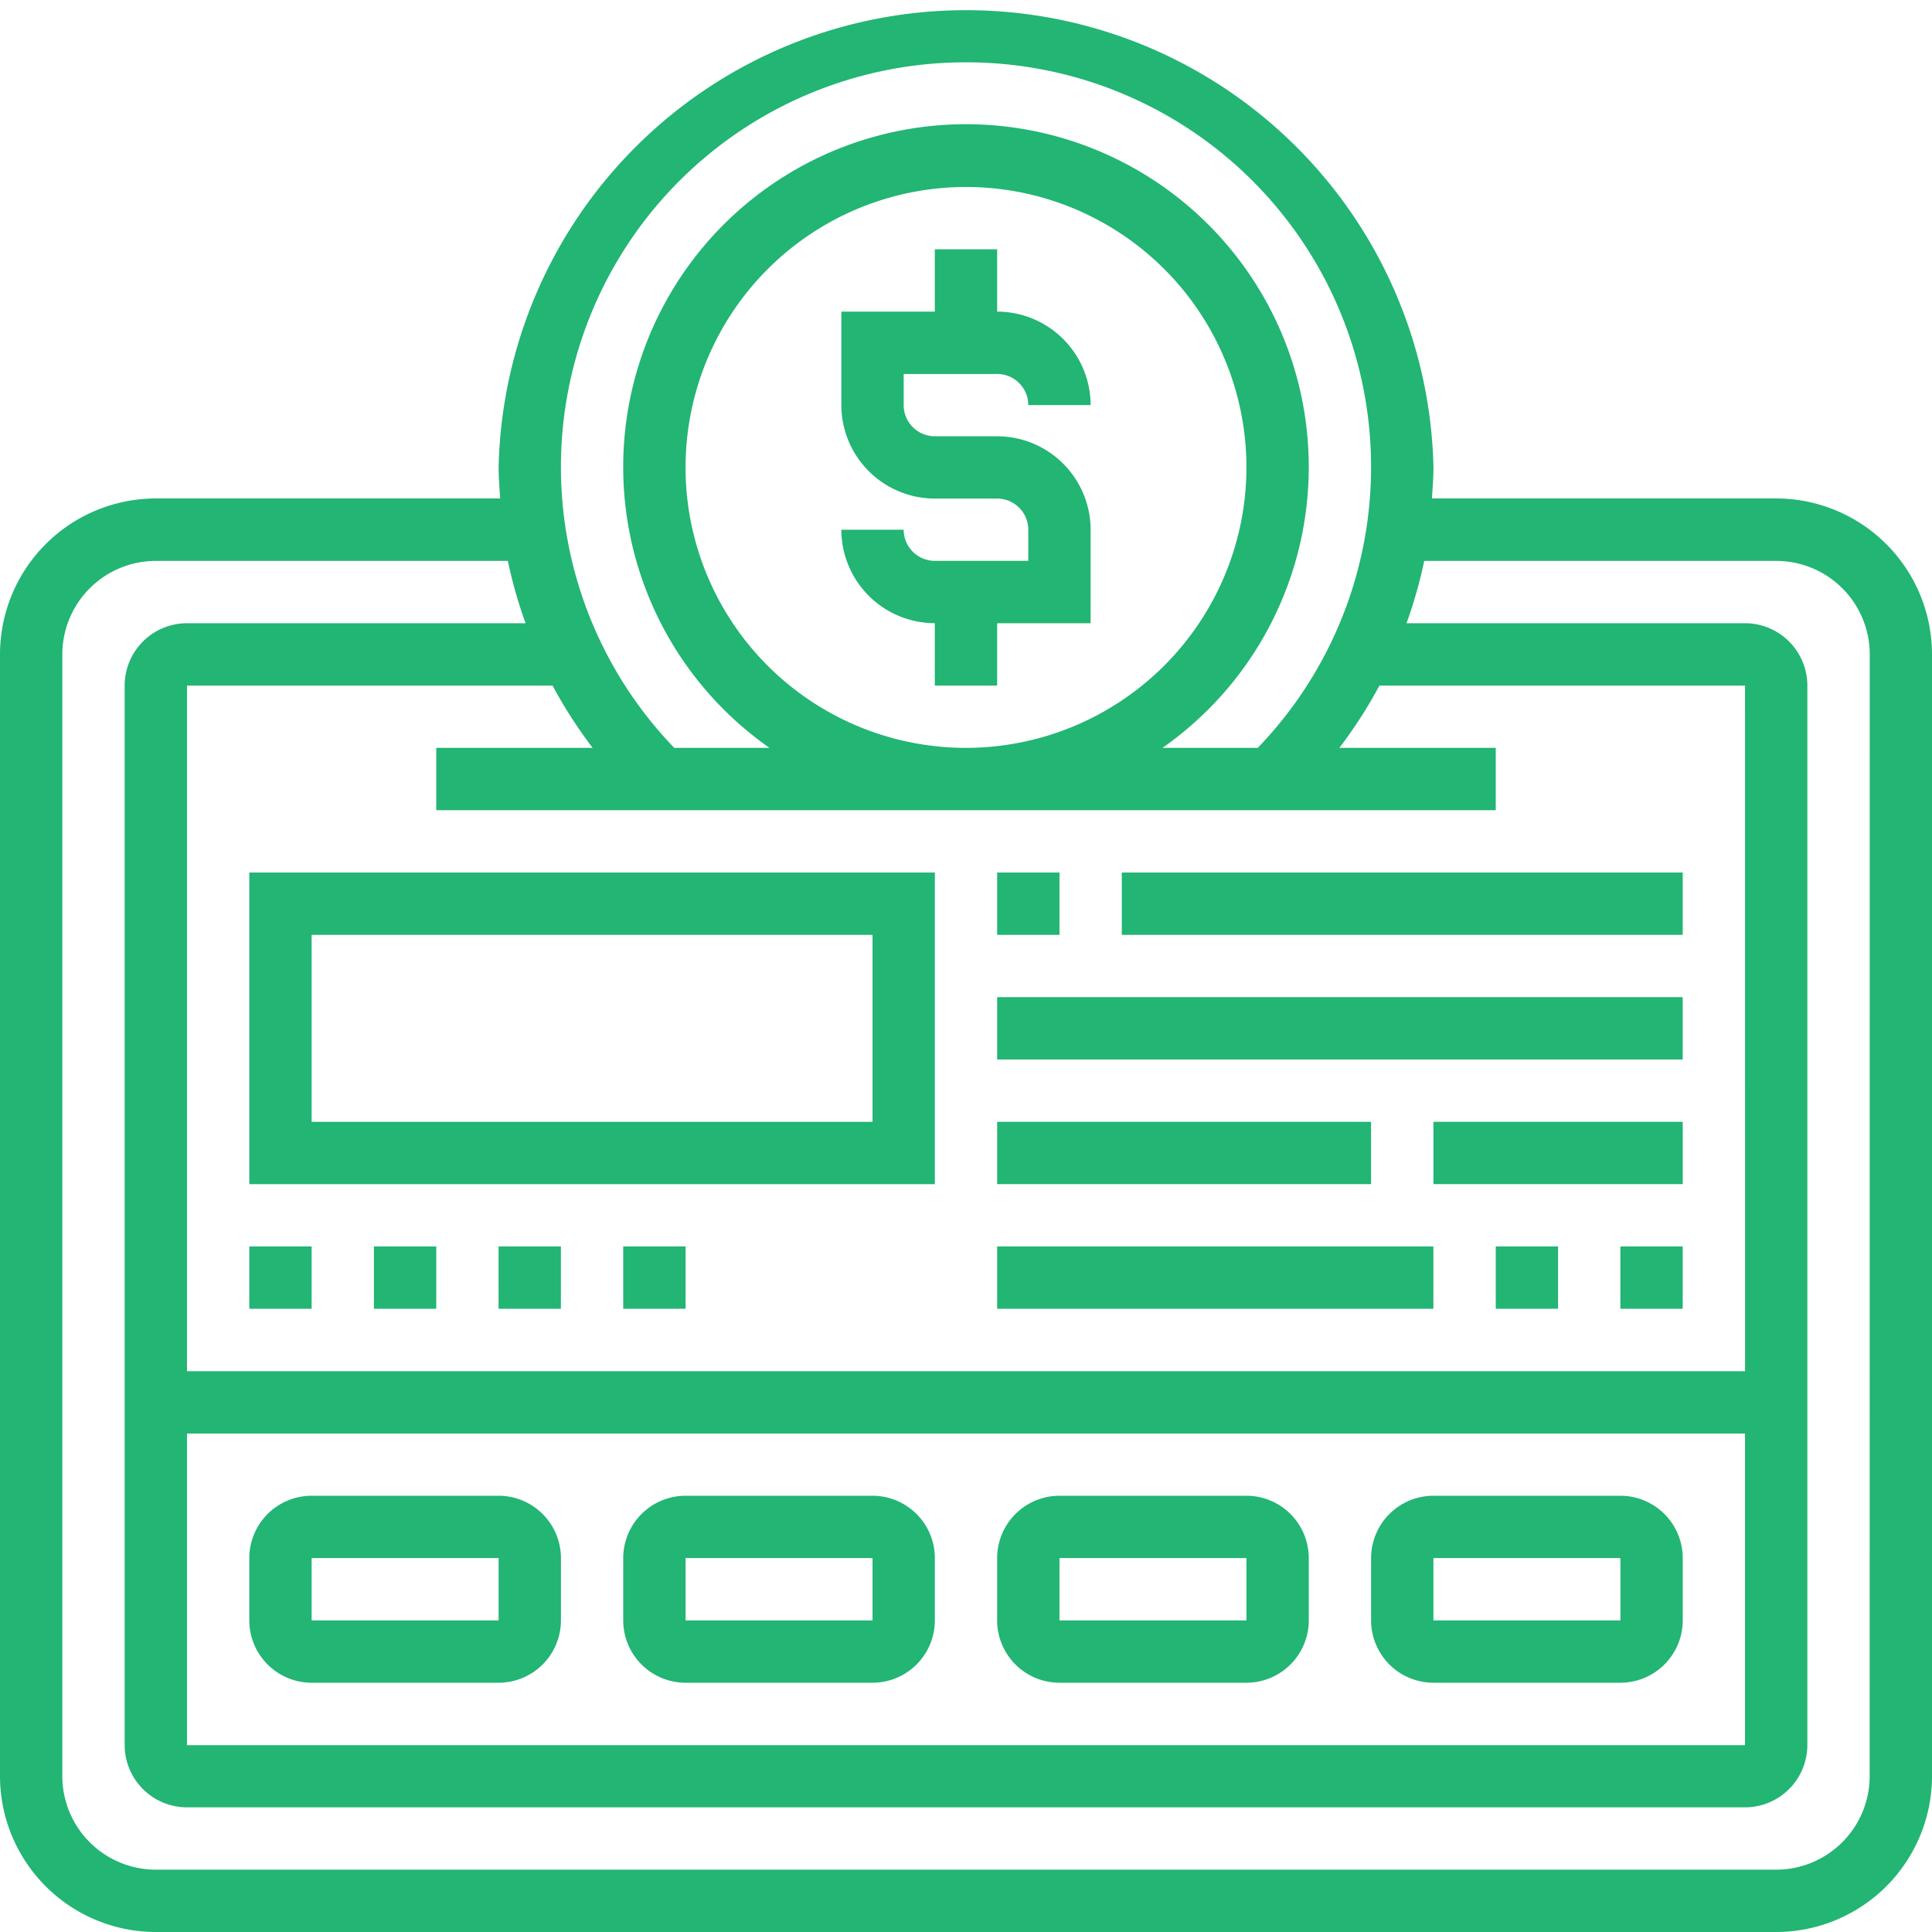 <svg xmlns="http://www.w3.org/2000/svg" width="50" height="50" viewBox="0 0 50 50">
  <g id="Stronger_Bonds" data-name="Stronger Bonds" transform="translate(-5 -164)">
    <rect id="Rectangle_25" data-name="Rectangle 25" width="50" height="50" transform="translate(5 164)" fill="#c5c5c5" opacity="0"/>
    <g id="bond" transform="translate(4 163)">
      <path id="Path_6289" data-name="Path 6289" d="M32.032,12.226a.807.807,0,0,1,.806.806h1.613a2.422,2.422,0,0,0-2.419-2.419V9H30.419v1.613H28v2.419a2.422,2.422,0,0,0,2.419,2.419h1.613a.807.807,0,0,1,.806.806v.806H30.419a.807.807,0,0,1-.806-.806H28a2.422,2.422,0,0,0,2.419,2.419V20.29h1.613V18.677h2.419V16.258a2.422,2.422,0,0,0-2.419-2.419H30.419a.807.807,0,0,1-.806-.806v-.806Z" transform="translate(-5.226 -1.548)" fill="#22b573"/>
      <path id="Path_6290" data-name="Path 6290" d="M46.968,13.9h-8.91c.017-.268.04-.535.04-.806a12.1,12.1,0,0,0-24.194,0c0,.271.023.539.04.806H5.032A4.037,4.037,0,0,0,1,17.935V46.968A4.037,4.037,0,0,0,5.032,51H46.968A4.037,4.037,0,0,0,51,46.968V17.935A4.037,4.037,0,0,0,46.968,13.9ZM5.839,38.1H46.161v8.065H5.839Zm40.323-1.613H5.839V18.742H15.3a12.1,12.1,0,0,0,1.038,1.613H12.29v1.613H39.71V20.355H35.662A12.105,12.105,0,0,0,36.7,18.742h9.461ZM26,2.613a10.473,10.473,0,0,1,7.55,17.742H31.084a8.871,8.871,0,1,0-10.169,0H18.45A10.473,10.473,0,0,1,26,2.613Zm0,17.742A7.258,7.258,0,1,1,33.258,13.1,7.266,7.266,0,0,1,26,20.355ZM49.387,46.968a2.422,2.422,0,0,1-2.419,2.419H5.032a2.422,2.422,0,0,1-2.419-2.419V17.935a2.422,2.422,0,0,1,2.419-2.419h9.111a12.035,12.035,0,0,0,.459,1.613H5.839a1.615,1.615,0,0,0-1.613,1.613V46.161a1.615,1.615,0,0,0,1.613,1.613H46.161a1.615,1.615,0,0,0,1.613-1.613V18.742a1.615,1.615,0,0,0-1.613-1.613H37.4a12.036,12.036,0,0,0,.459-1.613h9.111a2.422,2.422,0,0,1,2.419,2.419Z" fill="#22b573"/>
      <path id="Path_6291" data-name="Path 6291" d="M15.452,49H10.613A1.615,1.615,0,0,0,9,50.613v1.613a1.615,1.615,0,0,0,1.613,1.613h4.839a1.615,1.615,0,0,0,1.613-1.613V50.613A1.615,1.615,0,0,0,15.452,49Zm-4.839,3.226V50.613h4.839v1.613Z" transform="translate(-1.548 -9.29)" fill="#22b573"/>
      <path id="Path_6292" data-name="Path 6292" d="M27.452,49H22.613A1.615,1.615,0,0,0,21,50.613v1.613a1.615,1.615,0,0,0,1.613,1.613h4.839a1.615,1.615,0,0,0,1.613-1.613V50.613A1.615,1.615,0,0,0,27.452,49Zm-4.839,3.226V50.613h4.839v1.613Z" transform="translate(-3.871 -9.29)" fill="#22b573"/>
      <path id="Path_6293" data-name="Path 6293" d="M39.452,49H34.613A1.615,1.615,0,0,0,33,50.613v1.613a1.615,1.615,0,0,0,1.613,1.613h4.839a1.615,1.615,0,0,0,1.613-1.613V50.613A1.615,1.615,0,0,0,39.452,49Zm-4.839,3.226V50.613h4.839v1.613Z" transform="translate(-6.194 -9.29)" fill="#22b573"/>
      <path id="Path_6294" data-name="Path 6294" d="M51.452,49H46.613A1.615,1.615,0,0,0,45,50.613v1.613a1.615,1.615,0,0,0,1.613,1.613h4.839a1.615,1.615,0,0,0,1.613-1.613V50.613A1.615,1.615,0,0,0,51.452,49Zm-4.839,3.226V50.613h4.839v1.613Z" transform="translate(-8.516 -9.29)" fill="#22b573"/>
      <path id="Path_6295" data-name="Path 6295" d="M9,37.065H26.742V29H9Zm1.613-6.452H25.129v4.839H10.613Z" transform="translate(-1.548 -5.419)" fill="#22b573"/>
      <path id="Path_6296" data-name="Path 6296" d="M33,33H50.742v1.613H33Z" transform="translate(-6.194 -6.194)" fill="#22b573"/>
      <path id="Path_6297" data-name="Path 6297" d="M37,29H51.516v1.613H37Z" transform="translate(-6.968 -5.419)" fill="#22b573"/>
      <path id="Path_6298" data-name="Path 6298" d="M33,29h1.613v1.613H33Z" transform="translate(-6.194 -5.419)" fill="#22b573"/>
      <path id="Path_6299" data-name="Path 6299" d="M33,37h9.677v1.613H33Z" transform="translate(-6.194 -6.968)" fill="#22b573"/>
      <path id="Path_6300" data-name="Path 6300" d="M47,37h6.452v1.613H47Z" transform="translate(-8.903 -6.968)" fill="#22b573"/>
      <path id="Path_6301" data-name="Path 6301" d="M33,41H44.29v1.613H33Z" transform="translate(-6.194 -7.742)" fill="#22b573"/>
      <path id="Path_6302" data-name="Path 6302" d="M53,41h1.613v1.613H53Z" transform="translate(-10.065 -7.742)" fill="#22b573"/>
      <path id="Path_6303" data-name="Path 6303" d="M49,41h1.613v1.613H49Z" transform="translate(-9.29 -7.742)" fill="#22b573"/>
      <path id="Path_6304" data-name="Path 6304" d="M13,41h1.613v1.613H13Z" transform="translate(-2.323 -7.742)" fill="#22b573"/>
      <path id="Path_6305" data-name="Path 6305" d="M21,41h1.613v1.613H21Z" transform="translate(-3.871 -7.742)" fill="#22b573"/>
      <path id="Path_6306" data-name="Path 6306" d="M17,41h1.613v1.613H17Z" transform="translate(-3.097 -7.742)" fill="#22b573"/>
      <path id="Path_6307" data-name="Path 6307" d="M9,41h1.613v1.613H9Z" transform="translate(-1.548 -7.742)" fill="#22b573"/>
    </g>
  </g>
</svg>
